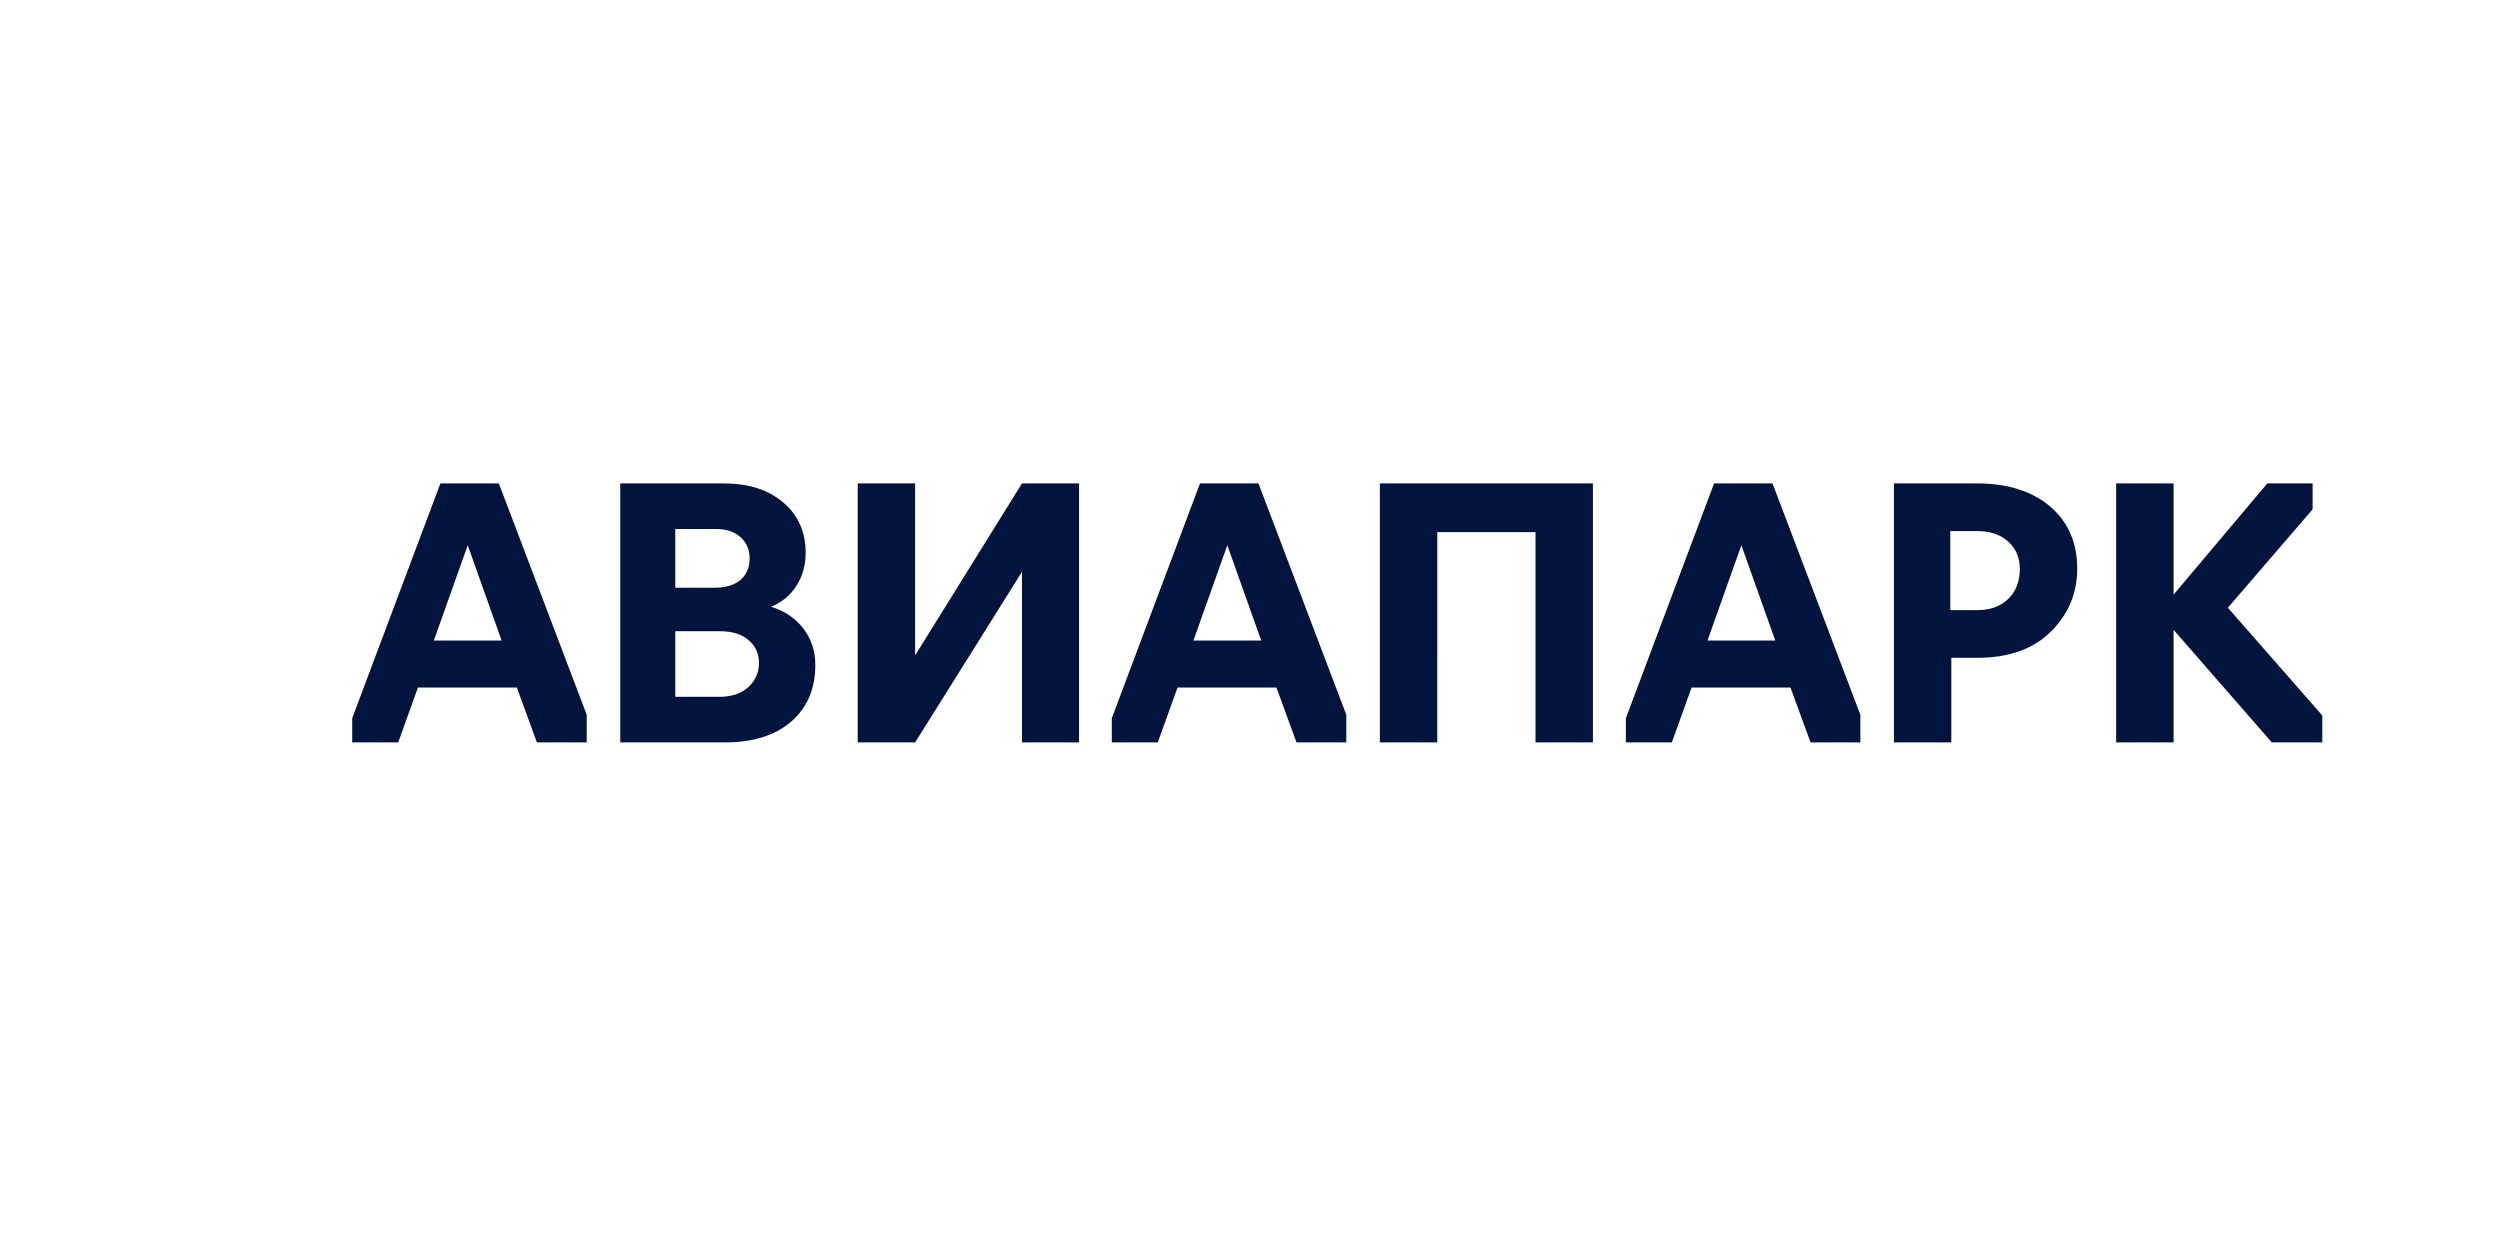 <?xml version="1.0" encoding="UTF-8"?> <svg xmlns="http://www.w3.org/2000/svg" width="181" height="90" viewBox="0 0 181 90" fill="none"><g clip-path="url(#clip0_263_11494)"><path d="M30.258 49.775L28.83 53.75H25.5V52L31.885 35H36.117L42.477 51.75V53.75H38.871L37.419 49.775H30.258ZM31.409 46.375H36.317L33.863 39.475L31.409 46.375ZM52.494 53.75H44.907V35H52.394C54.197 35 55.633 35.458 56.701 36.375C57.786 37.292 58.329 38.508 58.329 40.025C58.329 40.925 58.103 41.725 57.653 42.425C57.202 43.125 56.593 43.625 55.825 43.925C56.826 44.242 57.611 44.775 58.179 45.525C58.746 46.275 59.029 47.15 59.029 48.15C59.029 49.867 58.446 51.233 57.277 52.25C56.109 53.25 54.514 53.75 52.494 53.75ZM48.89 38.3V42.55H51.744C52.529 42.55 53.146 42.367 53.597 42C54.047 41.617 54.273 41.1 54.273 40.45C54.273 39.8 54.056 39.283 53.623 38.9C53.188 38.5 52.596 38.3 51.844 38.3H48.89ZM48.89 45.7V50.45H52.07C52.971 50.45 53.672 50.217 54.173 49.75C54.691 49.283 54.949 48.7 54.949 48C54.949 47.317 54.699 46.767 54.199 46.35C53.714 45.917 53.013 45.7 52.095 45.7H48.89ZM66.255 53.75H62.098V35H66.255V47.45L73.992 35H78.123V53.75H73.992V41.4L66.255 53.75ZM85.253 49.775L83.825 53.75H80.495V52L86.88 35H91.112L97.472 51.75V53.75H93.866L92.414 49.775H85.253ZM86.404 46.375H91.312L88.858 39.475L86.404 46.375ZM104.059 53.75H99.902V35H115.327V53.75H111.17V38.525H104.06L104.059 53.75ZM122.47 49.775L121.043 53.75H117.713V52L124.098 35H128.33L134.69 51.75V53.75H131.084L129.632 49.775H122.47ZM123.622 46.375H128.53L126.076 39.475L123.622 46.375ZM141.277 53.75H137.12V35H143.155C145.358 35 147.119 35.558 148.438 36.675C149.74 37.792 150.391 39.292 150.391 41.175C150.391 42.942 149.757 44.458 148.488 45.725C147.219 46.992 145.442 47.625 143.155 47.625H141.277V53.75ZM141.201 38.45V44.175H143.13C144.081 44.175 144.832 43.908 145.383 43.375C145.951 42.825 146.235 42.1 146.235 41.2C146.235 40.383 145.959 39.725 145.408 39.225C144.857 38.708 144.098 38.45 143.13 38.45H141.201ZM164.478 53.75L157.367 45.6V53.75H153.21V35H157.367V43.05L164.153 35H167.433V36.875L161.298 44L168.134 51.8V53.75H164.478Z" fill="#00143E"></path></g><defs><clipPath id="clip0_263_11494"><rect width="144" height="20" fill="white" transform="translate(25.5 35)"></rect></clipPath></defs></svg> 